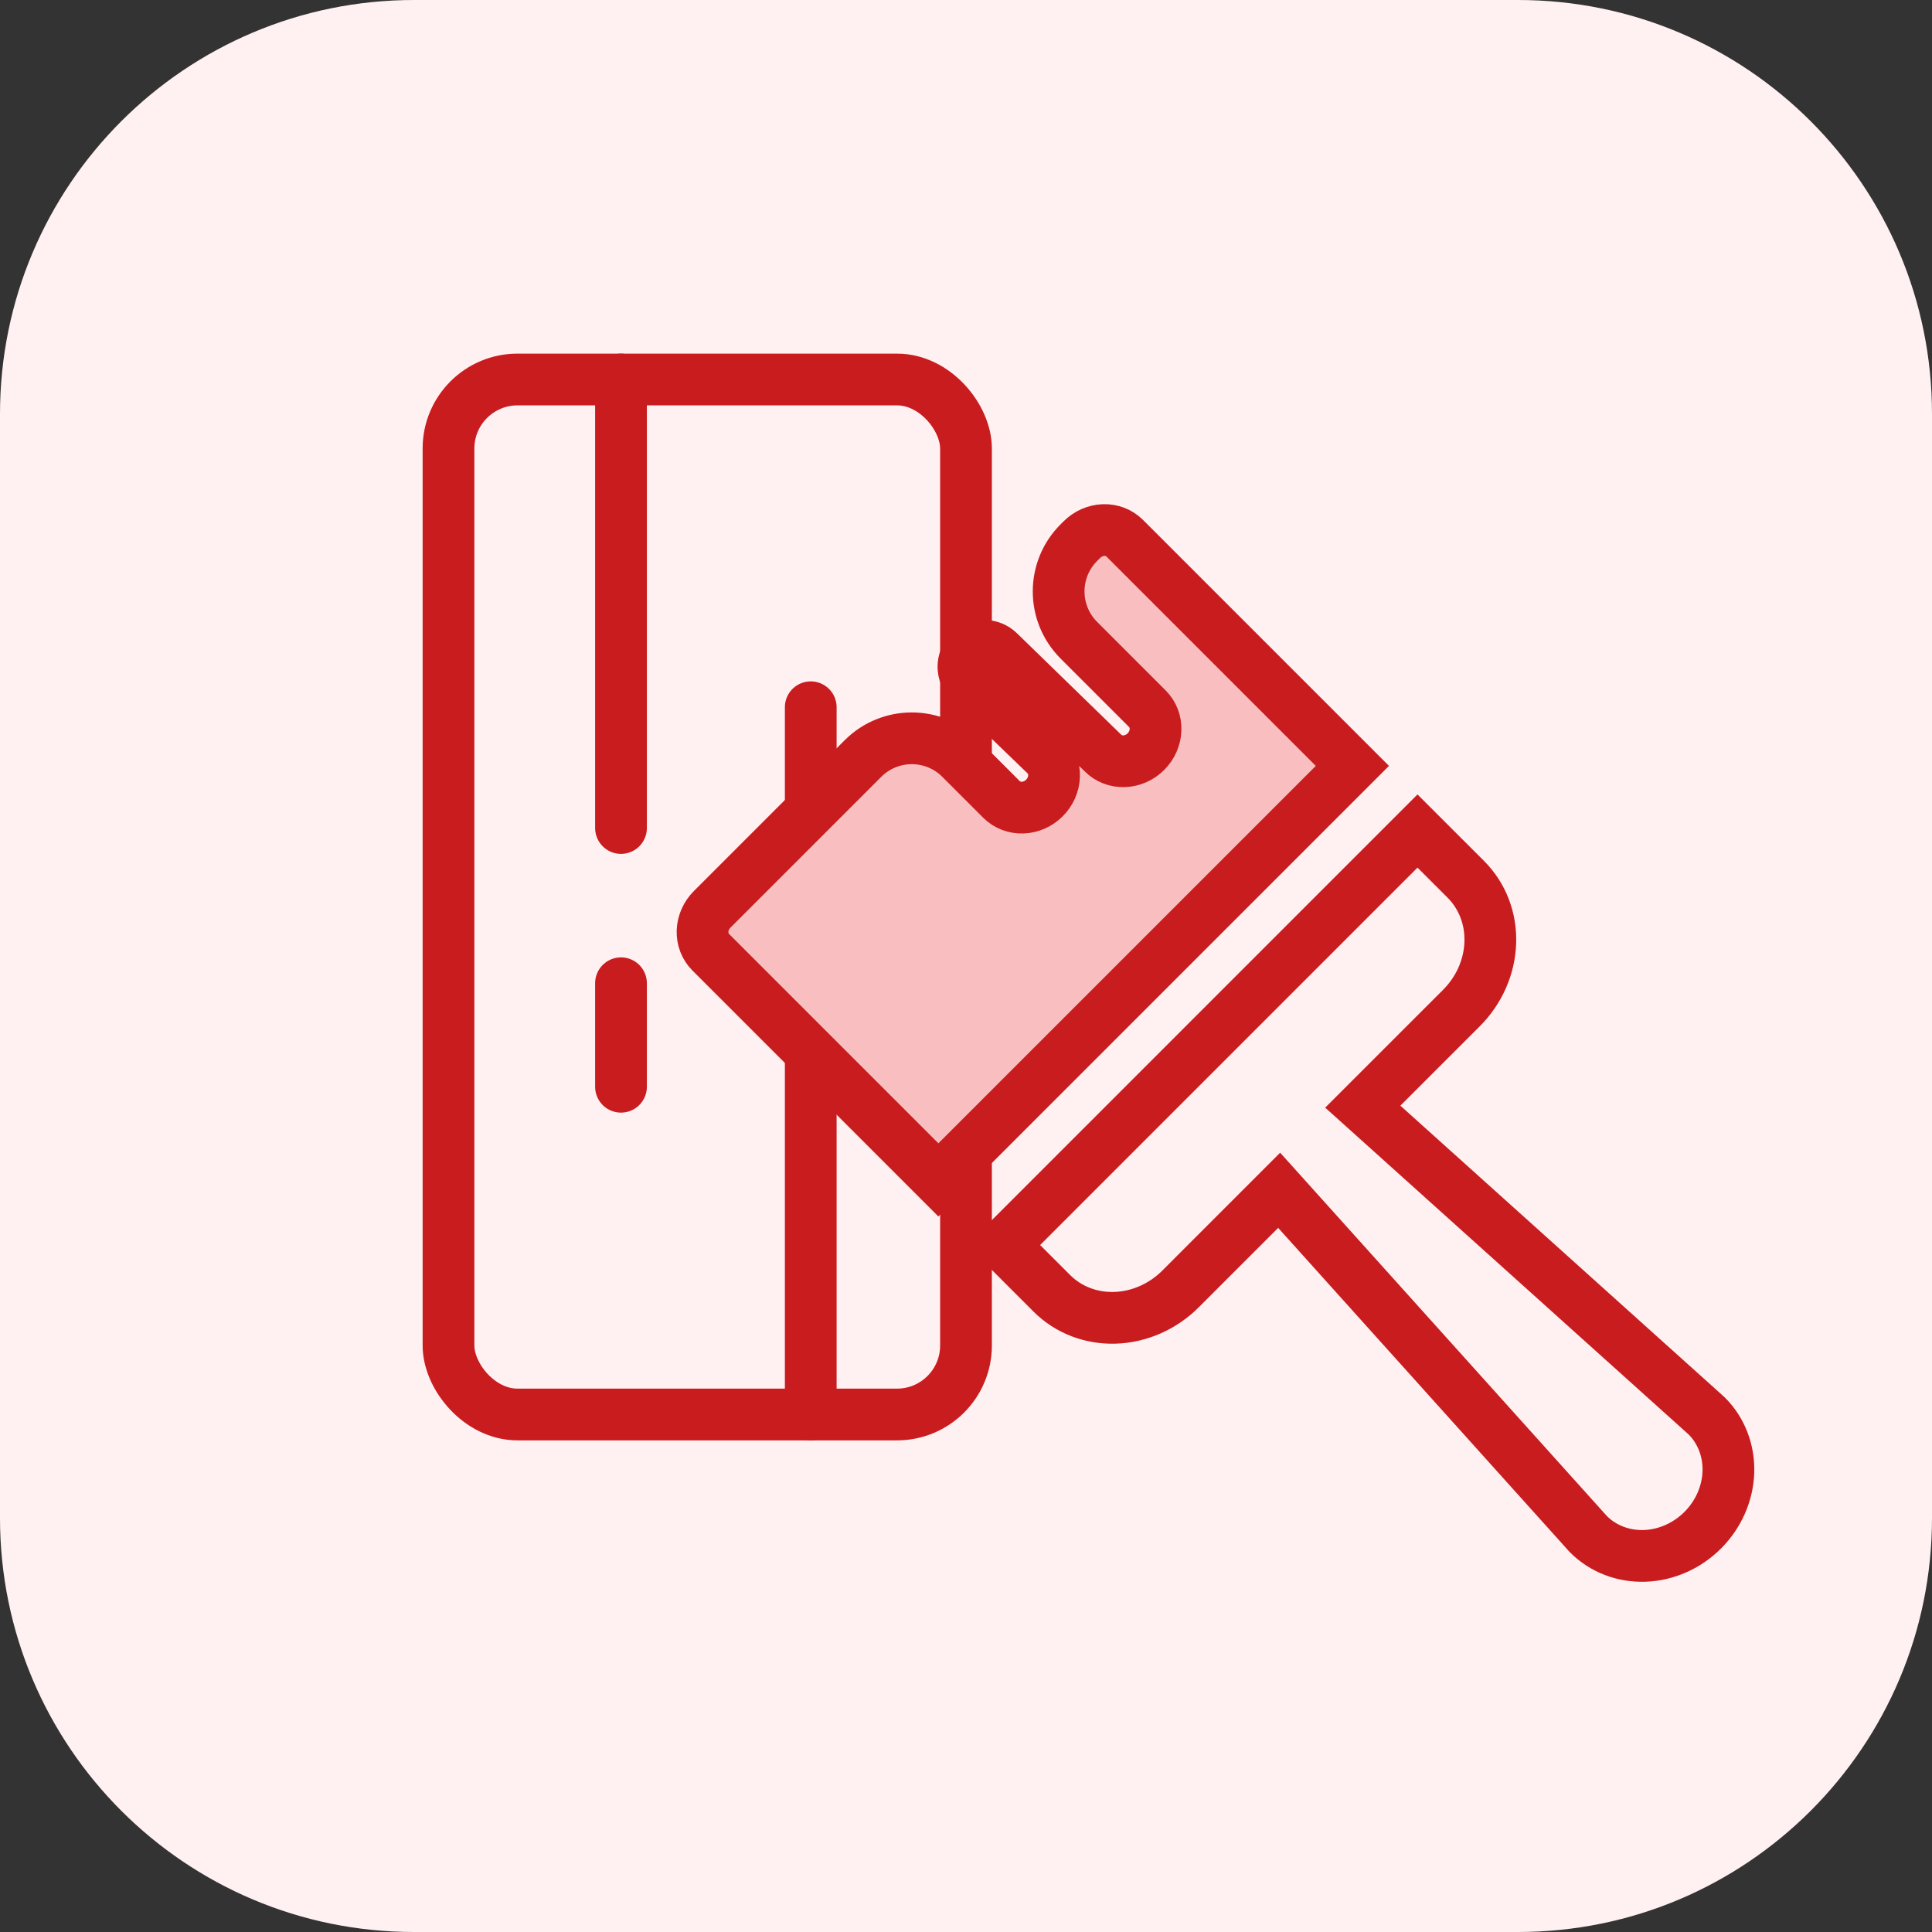<?xml version="1.0" encoding="UTF-8"?> <svg xmlns="http://www.w3.org/2000/svg" width="56" height="56" viewBox="0 0 56 56" fill="none"><rect x="0" y="0" width="56" height="56" fill="#333333" stroke="none"/><path d="M0 12C0 5.373 5.373 0 12 0H44C50.627 0 56 5.373 56 12V44C56 50.627 50.627 56 44 56H12C5.373 56 0 50.627 0 44V12Z" fill="#FFF1F2"></path><rect x="13" y="11" width="15" height="30" rx="2" stroke="#C91C1F" stroke-width="1.5" stroke-linecap="round"></rect><path d="M23.5 28V41M23.5 20.5V23.5" stroke="#C91C1F" stroke-width="1.5" stroke-linecap="round"></path><path d="M18 24L18 11M18 31.5L18 28.5" stroke="#C91C1F" stroke-width="1.5" stroke-linecap="round"></path><path d="M25.014 21.986C25.796 21.205 27.062 21.205 27.843 21.986L29.03 23.173C29.189 23.332 29.41 23.417 29.643 23.409C29.876 23.401 30.103 23.301 30.273 23.13C30.444 22.96 30.544 22.733 30.552 22.5C30.56 22.267 30.475 22.047 30.316 21.887L28.111 19.76C27.867 19.525 27.864 19.136 28.103 18.897C28.337 18.663 28.715 18.661 28.952 18.891L31.972 21.829C32.131 21.989 32.352 22.073 32.585 22.065C32.818 22.057 33.045 21.957 33.215 21.787C33.386 21.616 33.486 21.389 33.494 21.156C33.502 20.923 33.417 20.703 33.258 20.544L31.271 18.557C30.49 17.776 30.49 16.51 31.271 15.729L31.357 15.643C31.528 15.473 31.754 15.372 31.988 15.364C32.221 15.356 32.441 15.441 32.6 15.6L39.2 22.2L27.2 34.2L20.6 27.6C20.441 27.441 20.356 27.22 20.364 26.987C20.372 26.754 20.473 26.527 20.643 26.357L25.014 21.986Z" fill="#F9BFC0" stroke="#C91C1F" stroke-width="1.5"></path><path d="M30.489 37.489L29.088 36.088L41.087 24.088L42.489 25.489C42.725 25.726 42.91 26.01 43.031 26.325C43.153 26.64 43.209 26.981 43.197 27.327C43.185 27.673 43.105 28.018 42.962 28.343C42.818 28.667 42.614 28.965 42.361 29.218L39.501 32.077L49.468 41.04C49.893 41.464 50.119 42.052 50.098 42.673C50.076 43.295 49.809 43.9 49.354 44.354C48.899 44.809 48.295 45.076 47.673 45.098C47.052 45.119 46.464 44.893 46.04 44.468L37.077 34.501L34.218 37.361C33.706 37.872 33.026 38.173 32.327 38.197C31.628 38.221 30.967 37.967 30.489 37.489Z" stroke="#C91C1F" stroke-width="1.5" stroke-linecap="round"></path></svg> 